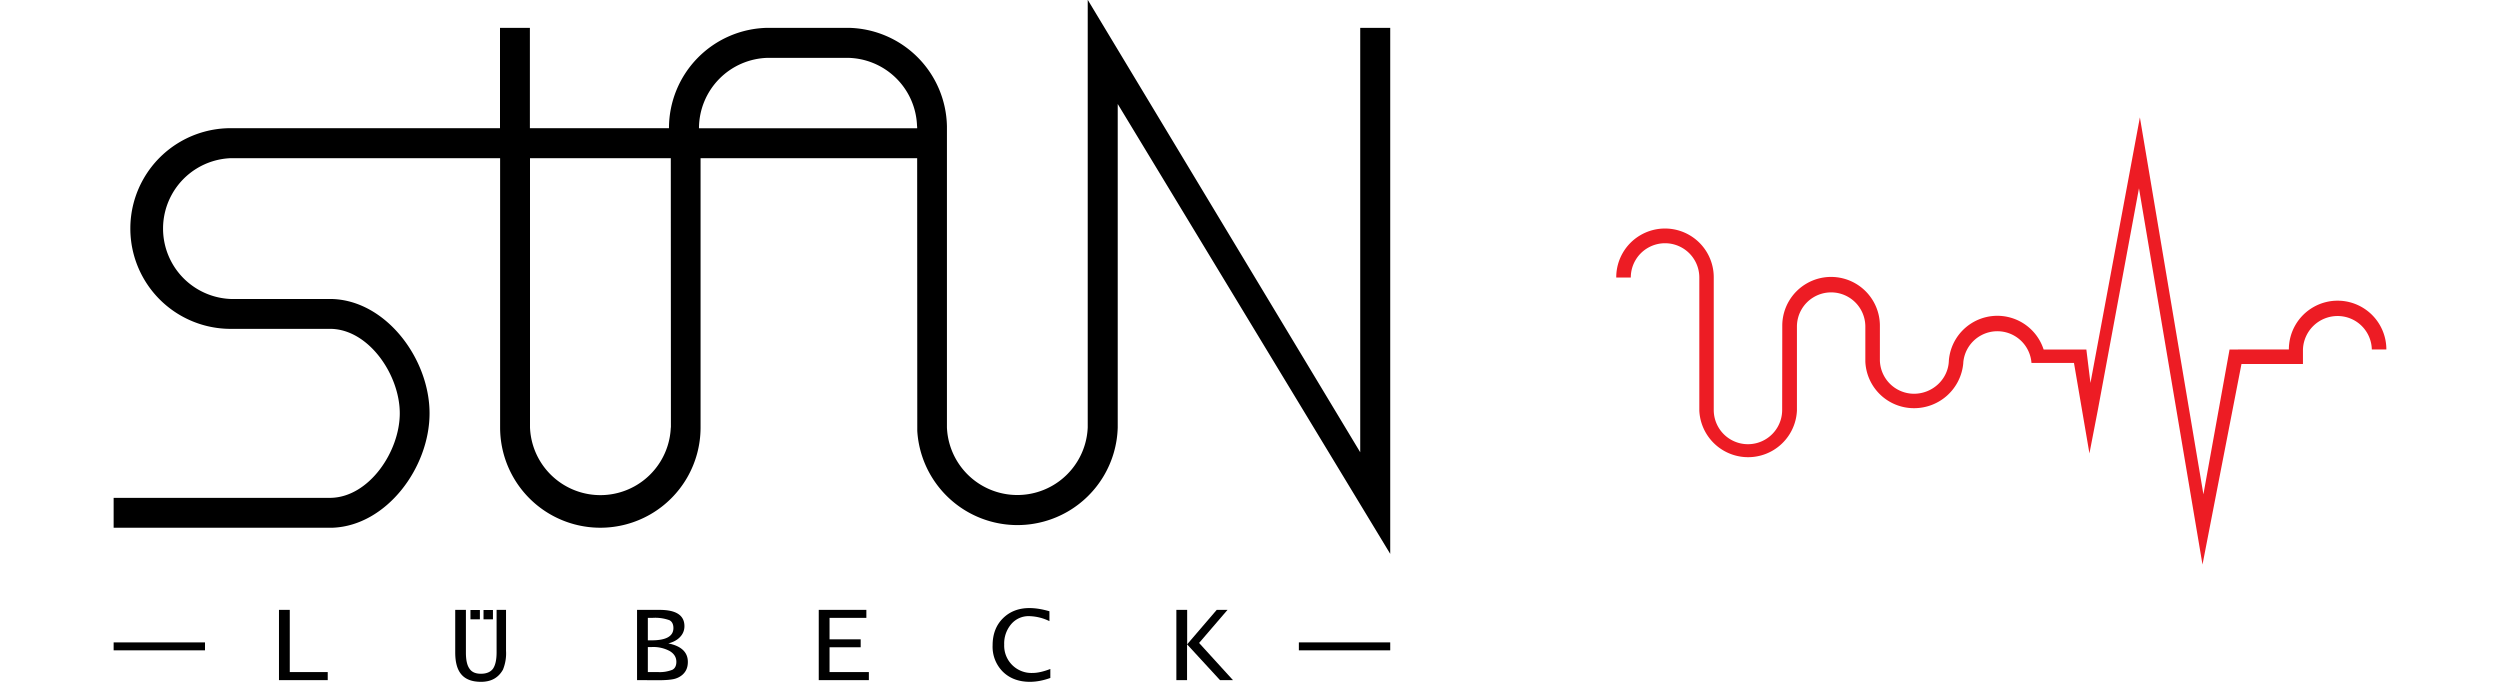 <?xml version="1.0" encoding="UTF-8"?>
<svg xmlns="http://www.w3.org/2000/svg" width="220" height="60">
  <path fill="#fff" d="M0 0h220v60H0z"></path>
  <path fill="#ed1c24" d="M196.94 30.75h4.48a4.29 4.29 0 0 1 8.58 0h-1.28a3.01 3.01 0 0 0-3-2.94 3.05 3.05 0 0 0-3.06 2.94v1.28h-5.41l-3.43 17.65-5.59-33.11-3.63 19.56-.73 3.77-1.36-7.96h-3.74a3.01 3.01 0 0 0-6-.05v.05a4.34 4.34 0 0 1-4.34 3.98 4.28 4.28 0 0 1-4.28-4.1v-3.08a3.01 3.01 0 0 0-6.02 0v7.4a4.3 4.3 0 0 1-8.59 0V24.42a3.01 3.01 0 0 0-6.03 0h-1.28a4.29 4.29 0 0 1 8.58-.04v11.7a3.01 3.01 0 0 0 6.02 0l.01-7.45a4.29 4.29 0 0 1 8.59.07v3.02a3.01 3.01 0 0 0 3 2.93c1.65 0 3.03-1.3 3.07-2.93a4.28 4.28 0 0 1 8.34-.96h3.76l.36 2.94 4.35-23.37 5.59 33.17 2.3-12.74h.75z"></path>
  <path d="M80.7 11.13a6.2 6.2 0 0 0-6.19-6.04h-6.9a6.21 6.21 0 0 0-6.1 6.2h19.2v-.16zM59.04 37.62l-.01-23.7H46.64v23.7a6.2 6.2 0 0 0 12.39 0zM95.73 0l23.97 39.8V2.45h2.64v46.29L98.36 9.15v28.47a8.83 8.83 0 0 1-17.64.3l-.01-24H61.65v23.7a8.81 8.81 0 0 1-17.64 0v-23.7H20.3a6.2 6.2 0 0 0 0 12.39h8.83c4.8.08 8.67 5.24 8.67 10.06 0 4.78-3.78 9.88-8.52 10.07H10v-2.63h19.14c3.35-.09 6.04-4.07 6.04-7.44s-2.7-7.35-6.04-7.43H20.3a8.83 8.83 0 0 1 0-17.66H44V2.45h2.63v8.83h12.24a8.83 8.83 0 0 1 8.67-8.83h7.13a8.83 8.83 0 0 1 8.66 8.67v26.49a6.2 6.2 0 0 0 12.39 0V0M10 57.23h8.04v-.7H10zm14.55 2.62v-6.18h.95v5.47h3.34v.71h-4.3m18.01-5.35h.83v-.82h-.83z"></path>
  <path d="M40.07 53.67H41v3.75c0 .66.1 1.13.32 1.43.2.3.54.44 1 .44.49 0 .84-.15 1.06-.44.21-.3.32-.78.32-1.45v-3.73h.83v3.59a3.8 3.8 0 0 1-.27 1.67c-.4.71-1.03 1.07-1.93 1.07-.77 0-1.35-.21-1.72-.64-.37-.42-.55-1.07-.55-1.95v-3.74"></path>
  <path d="M41.4 54.5h.83v-.82h-.83z"></path>
  <path d="M56.06 59.85v-6.18h2c1.44 0 2.17.48 2.17 1.43 0 .37-.13.69-.38.95-.25.27-.6.46-1.04.57 1.15.23 1.72.78 1.72 1.63 0 .5-.17.87-.5 1.15-.22.18-.47.3-.75.36s-.73.1-1.35.1zm.95-3.5h.33c1.28 0 1.92-.36 1.92-1.08 0-.35-.13-.59-.37-.7a3.72 3.72 0 0 0-1.44-.2h-.44zm0 2.79h.86a3 3 0 0 0 1.3-.2c.23-.12.35-.36.35-.7 0-.4-.2-.72-.59-.95a3.04 3.04 0 0 0-1.58-.35h-.34v2.2"></path>
  <path d="M72.05 59.85v-6.18h4.19v.7H73v1.89h2.74v.7H73v2.18h3.46v.71h-4.41m20.38-.19c-.64.23-1.24.34-1.8.34-.98 0-1.78-.3-2.38-.89a3.1 3.1 0 0 1-.9-2.32c0-.98.3-1.77.9-2.37.6-.6 1.38-.91 2.34-.91.55 0 1.13.1 1.76.28v.87a4.29 4.29 0 0 0-1.78-.44 2 2 0 0 0-1.58.7 2.62 2.62 0 0 0-.62 1.8 2.4 2.4 0 0 0 2.5 2.5c.44 0 .96-.12 1.56-.35v.79"></path>
  <path d="M103.52 59.85v-6.18h.95v3.03l2.6-3.03h.95l-2.5 2.91 2.98 3.27h-1.14l-2.9-3.15v3.15h-.94"></path>
  <path d="M114.3 57.23h8.04v-.7h-8.04z"></path>
</svg>
